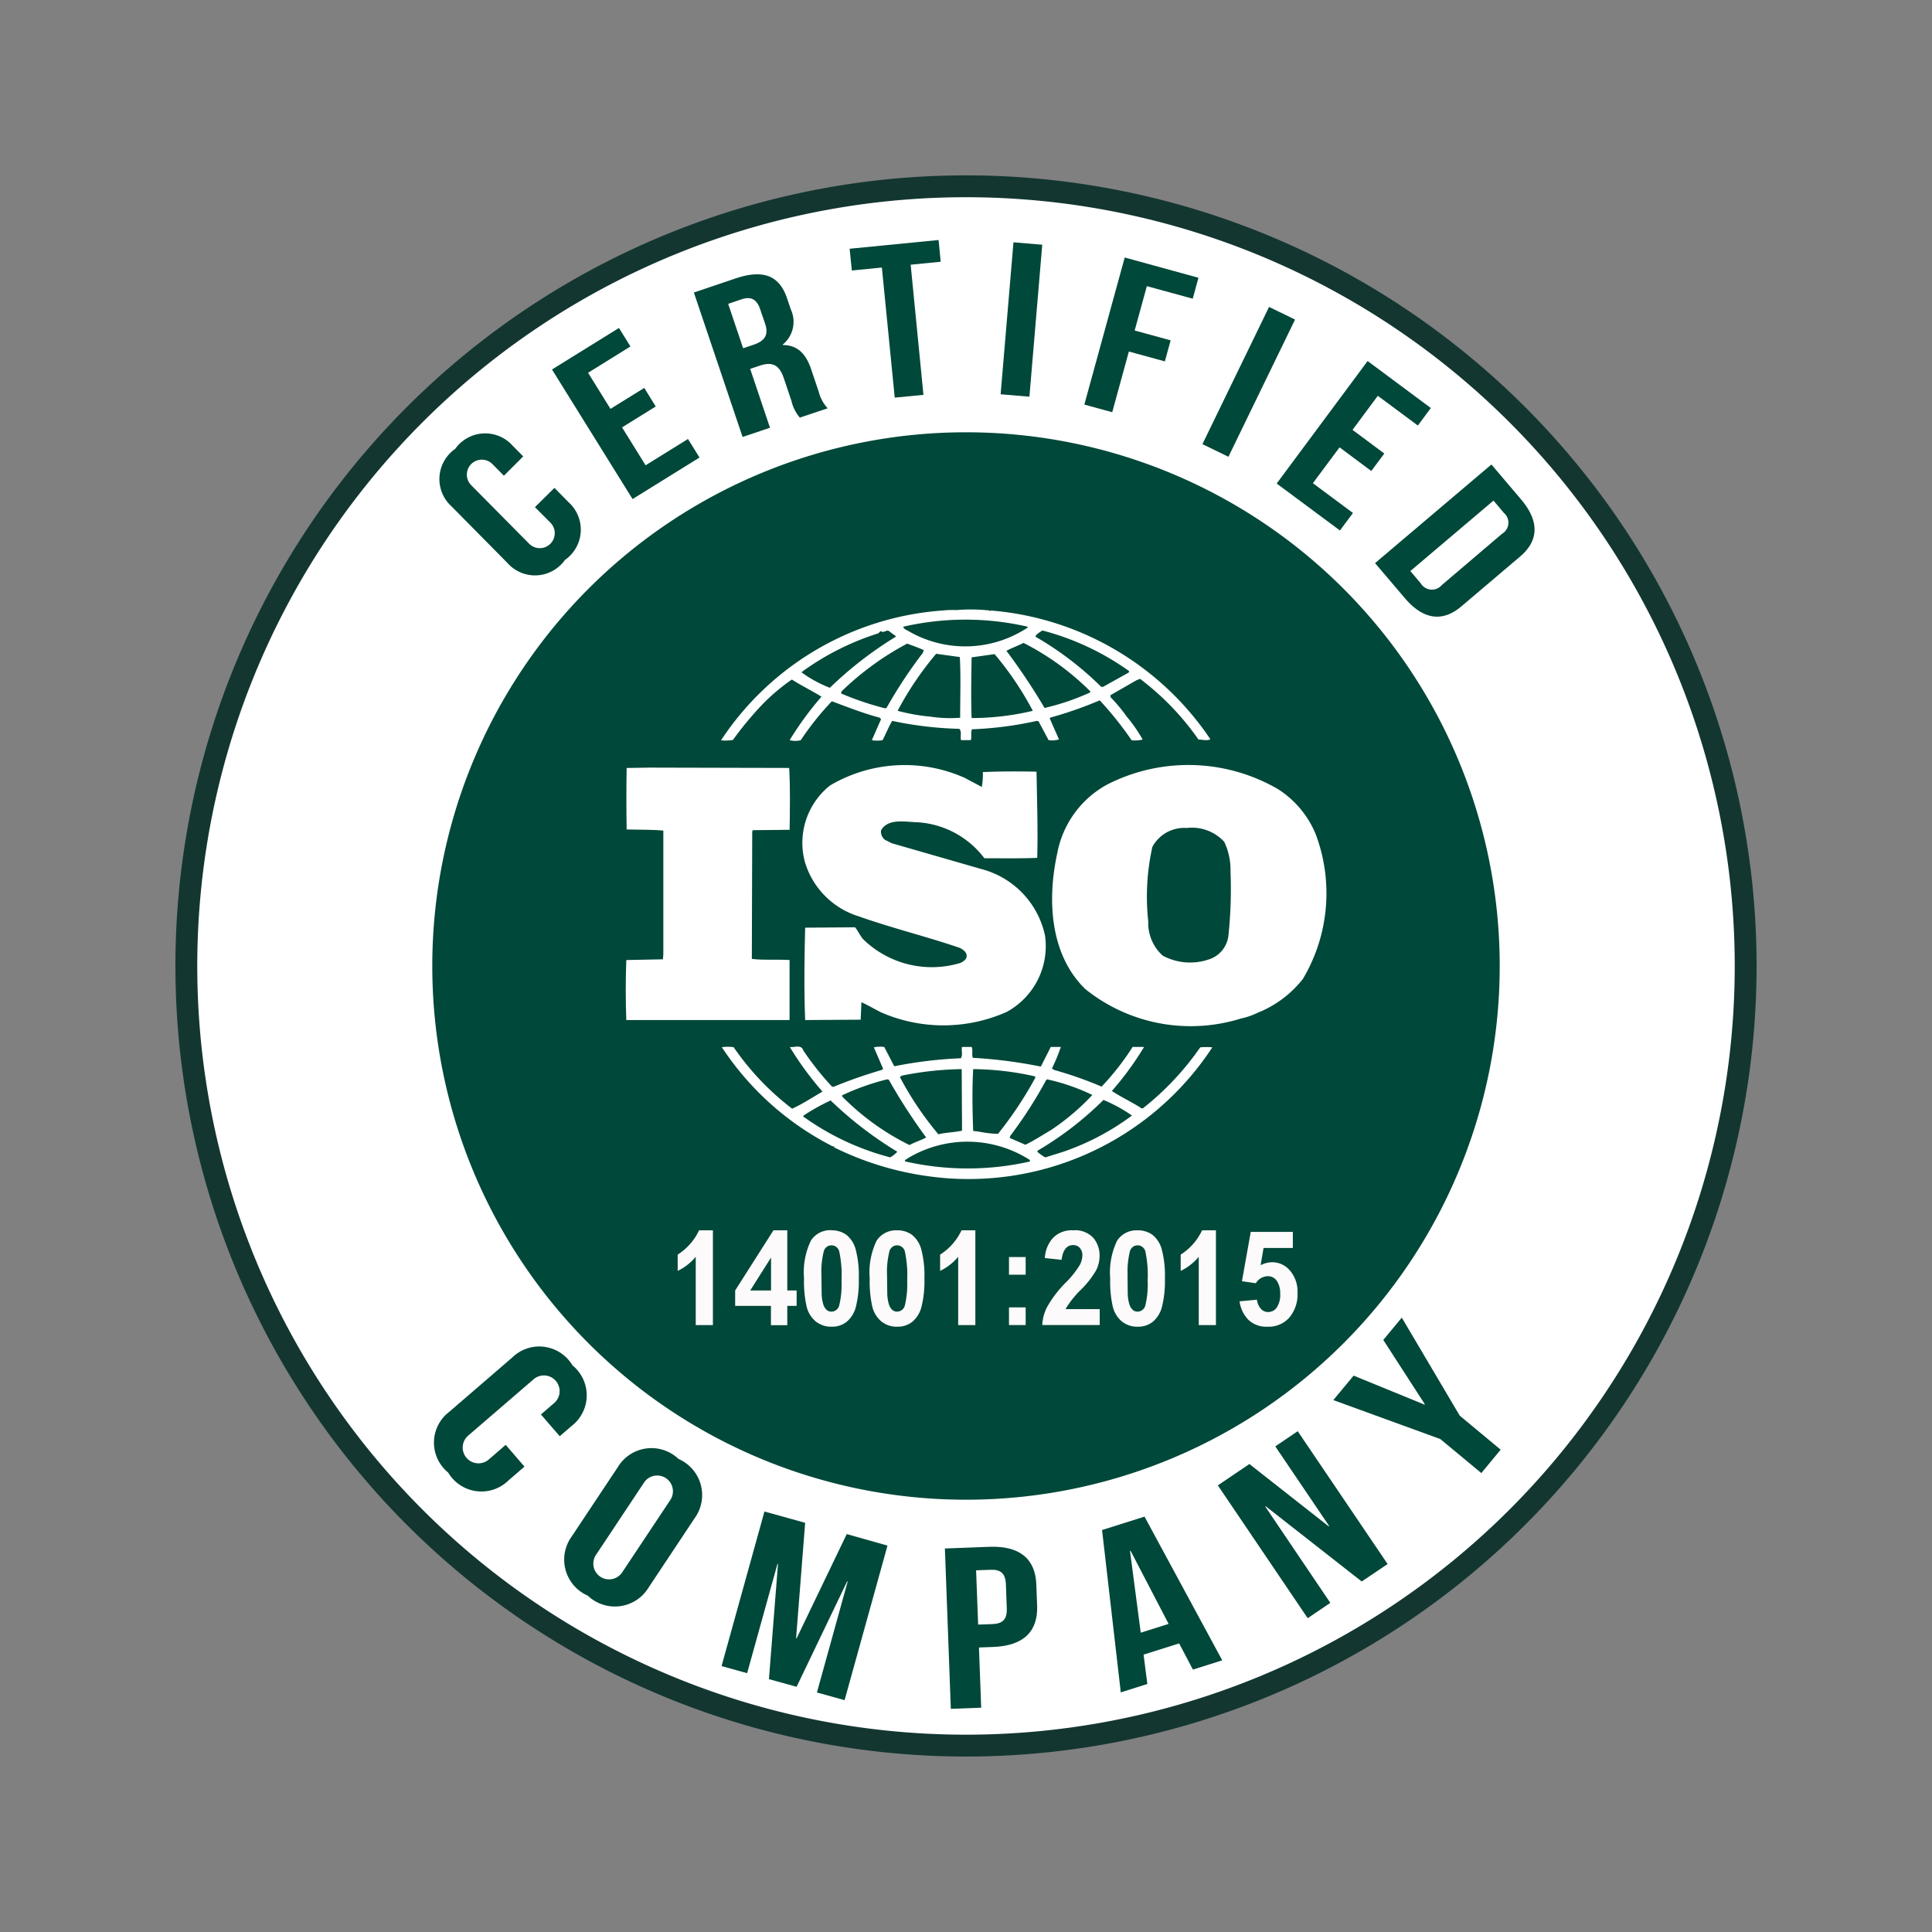 <svg id="iso140012015" xmlns="http://www.w3.org/2000/svg" width="80" height="80" viewBox="0 0 80 80">
  <rect x="0" y="0" width="80" height="80" fill="#808080" stroke="none"/>
  <g id="Group_82" data-name="Group 82">
    <rect id="Rectangle_31" data-name="Rectangle 31" width="80" height="80" fill="none"/>
    <g id="Group_81" data-name="Group 81">
      <path id="Path_563" data-name="Path 563" d="M72.284,40A32.284,32.284,0,1,1,40,7.714,32.286,32.286,0,0,1,72.284,40Z" fill="#fff" fill-rule="evenodd"/>
      <path id="Path_564" data-name="Path 564" d="M72.284,40A32.284,32.284,0,1,1,40,7.714,32.286,32.286,0,0,1,72.284,40Z" fill="none" stroke="#133631" stroke-width="0.905"/>
      <path id="Path_565" data-name="Path 565" d="M62.1,40A22.1,22.1,0,1,1,40,17.9,22.1,22.1,0,0,1,62.1,40Z" fill="#004839" fill-rule="evenodd"/>
      <path id="Path_566" data-name="Path 566" d="M50.855,38.818a1.171,1.171,0,0,1-.7.873,2.4,2.4,0,0,1-2.008-.119,1.815,1.815,0,0,1-.6-1.416,9.479,9.479,0,0,1,.17-3.088,1.5,1.5,0,0,1,1.428-.783,1.812,1.812,0,0,1,1.547.572,2.672,2.672,0,0,1,.26,1.205,18.4,18.4,0,0,1-.094,2.756Zm3.619-4.292a4.058,4.058,0,0,0-1.533-1.837,7.39,7.39,0,0,0-7.078-.212,4.1,4.1,0,0,0-2.086,2.863c-.416,1.91-.309,4.185,1.164,5.616a6.969,6.969,0,0,0,6.438,1.22,2.938,2.938,0,0,0,.672-.228l.064-.027a4.5,4.5,0,0,0,1.836-1.387,6.944,6.944,0,0,0,.523-6.009Z" fill="#fff" fill-rule="evenodd"/>
      <path id="Path_567" data-name="Path 567" d="M32.695,39.752c-.5-.03-1.073.015-1.563-.046l.016-5.285.031-.045,1.517-.016c.014-.858.029-1.779-.018-2.561L26.9,31.785l-.952.016c-.014.8-.014,1.731,0,2.545.524.016,1.013,0,1.519.047v5.12l-.016.21-1.517.03c-.031.843-.031,1.657,0,2.485h6.76V39.752Z" fill="#fff" fill-rule="evenodd"/>
      <path id="Path_568" data-name="Path 568" d="M44.005,47.7l-.721.225a1.7,1.7,0,0,1-.338-.241l.031-.044a13.747,13.747,0,0,0,2.715-2.094,6.261,6.261,0,0,1,1.18.646A10.358,10.358,0,0,1,44.005,47.7Zm-1.473.42a11.657,11.657,0,0,1-5.054-.029c-.031-.074.076-.09.12-.135a4.792,4.792,0,0,1,5.042.073C42.689,48.125,42.566,48.1,42.533,48.125Zm-5.685-.2a10.841,10.841,0,0,1-3.584-1.686V46.2a8.684,8.684,0,0,1,1.132-.633,15.591,15.591,0,0,0,2.761,2.124,1.167,1.167,0,0,1-.309.241ZM34.87,45.355a10.025,10.025,0,0,1,1.87-.663l.063.017A23.373,23.373,0,0,0,38.35,47.1c-.215.12-.477.193-.689.315A10.332,10.332,0,0,1,34.87,45.4Zm2.47-.814a13.334,13.334,0,0,1,2.482-.271l.014,2.548c-.322.073-.676.073-.979.151A13.355,13.355,0,0,1,37.263,44.6l.076-.061Zm2.957-.271a12.04,12.04,0,0,1,2.558.3l.02.046a15.651,15.651,0,0,1-1.549,2.334,4.351,4.351,0,0,1-.769-.088l-.26-.033c-.031-.887-.047-1.672,0-2.561Zm3.019.453.045-.03a8.575,8.575,0,0,1,1.871.647,9.693,9.693,0,0,1-1.7,1.445c-.354.21-.707.438-1.072.617l-.658-.287.045-.1a18.123,18.123,0,0,0,1.471-2.289ZM49.7,43.367a11.681,11.681,0,0,1-2.342,2.5c-.033.047-.123.028-.154-.016-.385-.24-.8-.436-1.164-.676a12.724,12.724,0,0,0,1.334-1.824H46.9a10.728,10.728,0,0,1-1.285,1.643,16.262,16.262,0,0,0-1.979-.694l-.076-.058a7.643,7.643,0,0,0,.367-.891h-.416l-.412.814a19.734,19.734,0,0,0-2.818-.363c-.049-.134.014-.33-.049-.451h-.4c-.031.181.045.317-.045.469a17.661,17.661,0,0,0-2.758.332l-.414-.8a1.326,1.326,0,0,0-.43.016l.383.889-.047.044a20.178,20.178,0,0,0-2.022.708l-.061-.03a11.732,11.732,0,0,1-1.179-1.489c-.078-.257-.385-.105-.555-.137A13.122,13.122,0,0,0,34.057,45.2c-.414.241-.825.511-1.255.709a11.086,11.086,0,0,1-2.423-2.547,1.786,1.786,0,0,0-.489,0A12,12,0,0,0,34.5,47.478s0-.014.018-.014.043.029.014.043A12.675,12.675,0,0,0,38.4,48.7a12.067,12.067,0,0,0,11.8-5.332,2.592,2.592,0,0,0-.492,0Z" fill="#fff" fill-rule="evenodd"/>
      <path id="Path_569" data-name="Path 569" d="M33.2,27.824a11.007,11.007,0,0,1,3.172-1.6c.047-.047.076-.091.139-.091v.03c.121.029.215-.106.32-.017s.2.136.274.212a15.648,15.648,0,0,0-2.742,2.121,5.041,5.041,0,0,1-1.163-.631v-.029Zm9.351-1.869v.033a4.68,4.68,0,0,1-4.9.163c-.081-.06-.233-.09-.249-.2a11.476,11.476,0,0,1,5.153,0Zm.609.151a10.892,10.892,0,0,1,3.6,1.687l-.029.06-1.057.588H45.6a13.389,13.389,0,0,0-2.725-2.078c.027-.105.184-.182.287-.257Zm1.963,2.575a9.868,9.868,0,0,1-1.871.634,25.128,25.128,0,0,0-1.578-2.366c.215-.118.479-.209.707-.328a10.876,10.876,0,0,1,2.773,2.014l-.031.047Zm-4.89,1.055c-.031-.8-.014-1.687,0-2.516.309-.044.644-.09.951-.135a13.1,13.1,0,0,1,1.582,2.348,10.918,10.918,0,0,1-2.533.3Zm-.475-.016a5.456,5.456,0,0,1-1.241-.047,8.03,8.03,0,0,1-1.349-.24,13.357,13.357,0,0,1,1.595-2.361l.981.135c.045.781.014,1.687.014,2.514Zm-3.049-.405-.061.015a12.411,12.411,0,0,1-1.825-.617l.031-.091a11.967,11.967,0,0,1,2.711-1.972c.232.09.461.165.689.271l-.045.119a19.275,19.275,0,0,0-1.5,2.274Zm-6.359,1.324a13.836,13.836,0,0,1,1.239-1.491,8.215,8.215,0,0,1,1.2-1.01c.4.256.844.47,1.226.711a13.207,13.207,0,0,0-1.317,1.8.9.9,0,0,0,.461,0,11.643,11.643,0,0,1,1.286-1.611c.658.242,1.3.5,1.978.678l.061.061-.383.873a1.374,1.374,0,0,0,.443,0c.137-.255.244-.541.4-.8a15.015,15.015,0,0,0,2.775.329c.121.107.031.333.076.468H40.2c.047-.148-.014-.316.047-.449a14.762,14.762,0,0,0,2.687-.348l.07.016.416.781a.968.968,0,0,0,.43-.03l-.385-.872.031-.031A16.655,16.655,0,0,0,45.538,29a14.4,14.4,0,0,1,1.322,1.654,1.428,1.428,0,0,0,.455-.03,6.1,6.1,0,0,0-.658-.95,7.064,7.064,0,0,0-.674-.809v-.079l1.072-.616.152-.061a11.084,11.084,0,0,1,2.42,2.515c.184,0,.342.063.492-.014a12.13,12.13,0,0,0-9.1-5.331L41,25.31l-.031-.031a7.132,7.132,0,0,0-1.365-.017,3.789,3.789,0,0,0-.567.017,12.016,12.016,0,0,0-9.181,5.375,1.733,1.733,0,0,0,.492-.015Z" fill="#fff" fill-rule="evenodd"/>
      <path id="Path_570" data-name="Path 570" d="M39.777,39.87a4.07,4.07,0,0,1-4.049-.992c-.12-.151-.2-.33-.321-.481l-2.067.016c-.031,1.22-.049,2.62,0,3.825l2.3-.015.029-.724c.265.121.524.271.783.406a6.45,6.45,0,0,0,5.226,0,3.1,3.1,0,0,0,1.594-3.164,3.628,3.628,0,0,0-2.634-2.755l-3.711-1.069-.273-.137a.412.412,0,0,1-.17-.4c.291-.5.967-.348,1.472-.334a3.758,3.758,0,0,1,2.805,1.492c.674,0,1.455.014,2.189-.016.031-1.234-.01-2.317-.029-3.568-.69-.016-1.533-.016-2.223.016a2.9,2.9,0,0,1-.044.615l-.707-.375a6.08,6.08,0,0,0-5.579.316,3.038,3.038,0,0,0-1.04,3.164,3.361,3.361,0,0,0,2.237,2.256c1.362.482,2.789.83,4.167,1.3.139.06.322.2.293.361C40.021,39.736,39.881,39.813,39.777,39.87Z" fill="#fff" fill-rule="evenodd"/>
      <path id="Path_571" data-name="Path 571" d="M22.956,20.2l.591.6a1.526,1.526,0,0,1-.152,2.385,1.523,1.523,0,0,1-2.385.124L18.7,20.971a1.523,1.523,0,0,1,.149-2.384,1.523,1.523,0,0,1,2.385-.125l.432.436-.8.8-.475-.48a.619.619,0,1,0-.881.871l2.4,2.425a.62.62,0,0,0,.882-.872L22.15,21l.806-.795Z" fill="#004839" fill-rule="evenodd"/>
      <path id="Path_572" data-name="Path 572" d="M25.278,16.93l1.4-.867.474.769-1.394.865.974,1.57,1.756-1.089.477.767-2.772,1.72L22.857,15.3l2.773-1.72.475.766-1.754,1.09Z" fill="#004839" fill-rule="evenodd"/>
      <path id="Path_573" data-name="Path 573" d="M30.152,12.582l.619,1.838.443-.149c.425-.144.631-.385.468-.864l-.2-.589c-.143-.427-.385-.557-.785-.421Zm2.968,4.711a1.621,1.621,0,0,1-.35-.7l-.317-.94c-.188-.555-.486-.684-1-.51l-.39.131.821,2.438-1.135.382-2.017-5.981,1.709-.578c1.175-.4,1.832-.115,2.146.809l.159.469a1.217,1.217,0,0,1-.336,1.457l0,.017c.635,0,.971.388,1.181,1.011l.311.924a1.607,1.607,0,0,0,.369.685Z" fill="#004839" fill-rule="evenodd"/>
      <path id="Path_574" data-name="Path 574" d="M35.182,10.3l3.683-.362.087.9-1.243.123.529,5.389-1.189.115-.532-5.387-1.244.123Z" fill="#004839" fill-rule="evenodd"/>
      <rect id="Rectangle_32" data-name="Rectangle 32" width="6.315" height="1.196" transform="translate(41.434 16.326) rotate(-85.173)" fill="#004839"/>
      <path id="Path_575" data-name="Path 575" d="M46.984,13.685l1.49.408-.24.871-1.49-.408-.689,2.513L44.9,16.753l1.672-6.09,3.053.838-.236.867-1.9-.519Z" fill="#004839" fill-rule="evenodd"/>
      <rect id="Rectangle_33" data-name="Rectangle 33" width="6.316" height="1.197" transform="translate(49.79 18.391) rotate(-64.1)" fill="#004839"/>
      <path id="Path_576" data-name="Path 576" d="M56.005,17.8l1.316.979-.539.724-1.314-.979-1.105,1.484,1.66,1.233-.539.725-2.619-1.944,3.765-5.072,2.617,1.945-.537.725-1.658-1.231Z" fill="#004839" fill-rule="evenodd"/>
      <path id="Path_577" data-name="Path 577" d="M61.843,20.728,58.4,23.646l.436.516a.536.536,0,0,0,.863.067L62.2,22.1a.531.531,0,0,0,.074-.86Zm-.086-1.494,1.225,1.443c.773.912.734,1.715-.039,2.369l-2.434,2.065c-.771.653-1.57.562-2.344-.351l-1.227-1.442,4.818-4.084Z" fill="#004839" fill-rule="evenodd"/>
      <path id="Path_578" data-name="Path 578" d="M21.717,60.73l-.667.576a1.6,1.6,0,0,1-2.492-.33,1.6,1.6,0,0,1,.041-2.512l2.617-2.257a1.6,1.6,0,0,1,2.489.33,1.6,1.6,0,0,1-.04,2.513l-.487.421-.779-.9.539-.466a.651.651,0,1,0-.85-.986l-2.72,2.343a.653.653,0,0,0,.854.987l.718-.621.776.9Z" fill="#004839" fill-rule="evenodd"/>
      <path id="Path_579" data-name="Path 579" d="M24.684,64.376a.652.652,0,1,0,1.085.723l1.987-2.988a.652.652,0,1,0-1.088-.721l-1.984,2.986Zm.9-3.628a1.627,1.627,0,0,1,2.514-.335,1.631,1.631,0,0,1,.667,2.45l-1.91,2.876a1.631,1.631,0,0,1-2.517.334,1.629,1.629,0,0,1-.667-2.447Z" fill="#004839" fill-rule="evenodd"/>
      <path id="Path_580" data-name="Path 580" d="M32.964,67.841l.022,0,2.076-4.318L36.749,64l-1.776,6.4-1.146-.318L35.1,65.489l-.022-.006-2.092,4.363L31.84,69.53l.376-4.774-.022,0-1.257,4.527-1.059-.294,1.776-6.4,1.686.467Z" fill="#004839" fill-rule="evenodd"/>
      <path id="Path_581" data-name="Path 581" d="M40.418,65.023l.085,2.248.592-.021c.4-.016.611-.175.594-.648l-.037-1c-.018-.474-.24-.618-.639-.6Zm2.494.6.033.863c.041,1.063-.557,1.663-1.814,1.711l-.594.022.092,2.493-1.257.047-.246-6.639,1.851-.07c1.258-.047,1.9.51,1.936,1.572Z" fill="#004839" fill-rule="evenodd"/>
      <path id="Path_582" data-name="Path 582" d="M47.236,67.606l1.154-.364-1.574-3.025-.025.006.445,3.384Zm3.371,1.146-1.211.382-.57-1.084-1.473.464.156,1.216-1.1.348-.775-6.723,1.758-.555,3.219,5.952Z" fill="#004839" fill-rule="evenodd"/>
      <path id="Path_583" data-name="Path 583" d="M52.411,62.372l-.018.013,2.693,3.986-.937.635-3.721-5.5,1.307-.884L55.015,63.2l.021-.013-2.229-3.295.928-.629,3.723,5.5-1.072.723Z" fill="#004839" fill-rule="evenodd"/>
      <path id="Path_584" data-name="Path 584" d="M59.642,59.589l-4.433-1.615.842-1.012,2.934,1.2L59,58.148l-1.721-2.664.766-.924,2.4,4.06,1.694,1.408-.8.969Z" fill="#004839" fill-rule="evenodd"/>
      <g id="Group_80" data-name="Group 80">
        <path id="Path_585" data-name="Path 585" d="M28.947,50.945h.573v3.924h-.711V52.041a2.23,2.23,0,0,1-.748.584v-.674a2.4,2.4,0,0,0,.886-1.006Z" fill="#fcfafa"/>
        <path id="Path_586" data-name="Path 586" d="M32.027,50.945H32.6v2.491h.387v.637H32.6v.8h-.677v-.8H30.441v-.637Zm-.1,2.491V52.073l-.862,1.363Z" fill="#fcfafa"/>
        <path id="Path_587" data-name="Path 587" d="M34.425,50.945a1.023,1.023,0,0,1,.621.186,1.147,1.147,0,0,1,.383.595,4.225,4.225,0,0,1,.132,1.218,4.385,4.385,0,0,1-.121,1.168,1.192,1.192,0,0,1-.379.619.964.964,0,0,1-.617.205,1.019,1.019,0,0,1-.667-.219A1.159,1.159,0,0,1,33.4,54.1a4.751,4.751,0,0,1-.107-1.168,3.022,3.022,0,0,1,.286-1.564.951.951,0,0,1,.844-.428Zm-.411,1.884.008.671a1.749,1.749,0,0,0,.063.492.538.538,0,0,0,.143.247.3.3,0,0,0,.2.073.337.337,0,0,0,.326-.273,3.738,3.738,0,0,0,.092-1.016,4.708,4.708,0,0,0-.092-1.189.333.333,0,0,0-.321-.268.329.329,0,0,0-.322.25A3.514,3.514,0,0,0,34.014,52.828Z" fill="#fcfafa"/>
        <path id="Path_588" data-name="Path 588" d="M37.142,50.945a1.023,1.023,0,0,1,.621.186,1.147,1.147,0,0,1,.383.595,4.225,4.225,0,0,1,.132,1.218,4.385,4.385,0,0,1-.121,1.168,1.192,1.192,0,0,1-.379.619.964.964,0,0,1-.617.205,1.019,1.019,0,0,1-.667-.219,1.16,1.16,0,0,1-.374-.611,4.757,4.757,0,0,1-.107-1.168,3.022,3.022,0,0,1,.286-1.564.951.951,0,0,1,.844-.428Zm-.411,1.884.008.671a1.749,1.749,0,0,0,.063.492.538.538,0,0,0,.144.247.3.3,0,0,0,.2.073.337.337,0,0,0,.326-.273,3.737,3.737,0,0,0,.092-1.016,4.708,4.708,0,0,0-.092-1.189.333.333,0,0,0-.321-.268.329.329,0,0,0-.322.25A3.514,3.514,0,0,0,36.731,52.828Z" fill="#fcfafa"/>
        <path id="Path_589" data-name="Path 589" d="M39.814,50.945h.573v3.924h-.711V52.041a2.231,2.231,0,0,1-.748.584v-.674a2.4,2.4,0,0,0,.886-1.006Z" fill="#fcfafa"/>
        <path id="Path_590" data-name="Path 590" d="M41.779,52.051h.692v.732H41.78v-.732Zm0,2.085h.692v.732H41.78v-.732Z" fill="#fcfafa"/>
        <path id="Path_591" data-name="Path 591" d="M43.957,52.167l-.692-.074a1.338,1.338,0,0,1,.326-.821,1.072,1.072,0,0,1,.844-.327,1.025,1.025,0,0,1,.838.313,1.131,1.131,0,0,1,.258.743,1.321,1.321,0,0,1-.148.609,3.8,3.8,0,0,1-.6.77,3.958,3.958,0,0,0-.663.828h1.417v.66H43.158a1.79,1.79,0,0,1,.213-.771,4.791,4.791,0,0,1,.753-.983,3.8,3.8,0,0,0,.589-.736.916.916,0,0,0,.106-.391.459.459,0,0,0-.1-.307.356.356,0,0,0-.285-.123C44.168,51.558,44.01,51.761,43.957,52.167Z" fill="#fcfafa"/>
        <path id="Path_592" data-name="Path 592" d="M47.1,50.945a1.023,1.023,0,0,1,.621.186,1.147,1.147,0,0,1,.383.595,4.225,4.225,0,0,1,.132,1.218,4.38,4.38,0,0,1-.121,1.168,1.192,1.192,0,0,1-.379.619.964.964,0,0,1-.617.205,1.019,1.019,0,0,1-.667-.219,1.161,1.161,0,0,1-.374-.611,4.751,4.751,0,0,1-.107-1.168,3.022,3.022,0,0,1,.286-1.564.951.951,0,0,1,.844-.428Zm-.411,1.884.008.671a1.749,1.749,0,0,0,.063.492.537.537,0,0,0,.144.247.3.3,0,0,0,.2.073.337.337,0,0,0,.326-.273,3.737,3.737,0,0,0,.092-1.016,4.708,4.708,0,0,0-.092-1.189.333.333,0,0,0-.321-.268.329.329,0,0,0-.322.25A3.514,3.514,0,0,0,46.693,52.828Z" fill="#fcfafa"/>
        <path id="Path_593" data-name="Path 593" d="M49.776,50.945h.573v3.924h-.711V52.041a2.23,2.23,0,0,1-.748.584v-.674a2.4,2.4,0,0,0,.886-1.006Z" fill="#fcfafa"/>
        <path id="Path_594" data-name="Path 594" d="M51.791,51.011h1.743v.664H52.322l-.123.715a1.068,1.068,0,0,1,.475-.124.958.958,0,0,1,.745.351,1.339,1.339,0,0,1,.309.92,1.489,1.489,0,0,1-.334,1.014,1.138,1.138,0,0,1-.906.385,1.072,1.072,0,0,1-.8-.291,1.346,1.346,0,0,1-.361-.76l.72-.068a.676.676,0,0,0,.147.357.391.391,0,0,0,.323.154.428.428,0,0,0,.35-.185.947.947,0,0,0,.143-.577.918.918,0,0,0-.135-.521.438.438,0,0,0-.386-.2.594.594,0,0,0-.488.291l-.575-.084.365-2.041Z" fill="#fcfafa"/>
      </g>
    </g>
  </g>
</svg>
